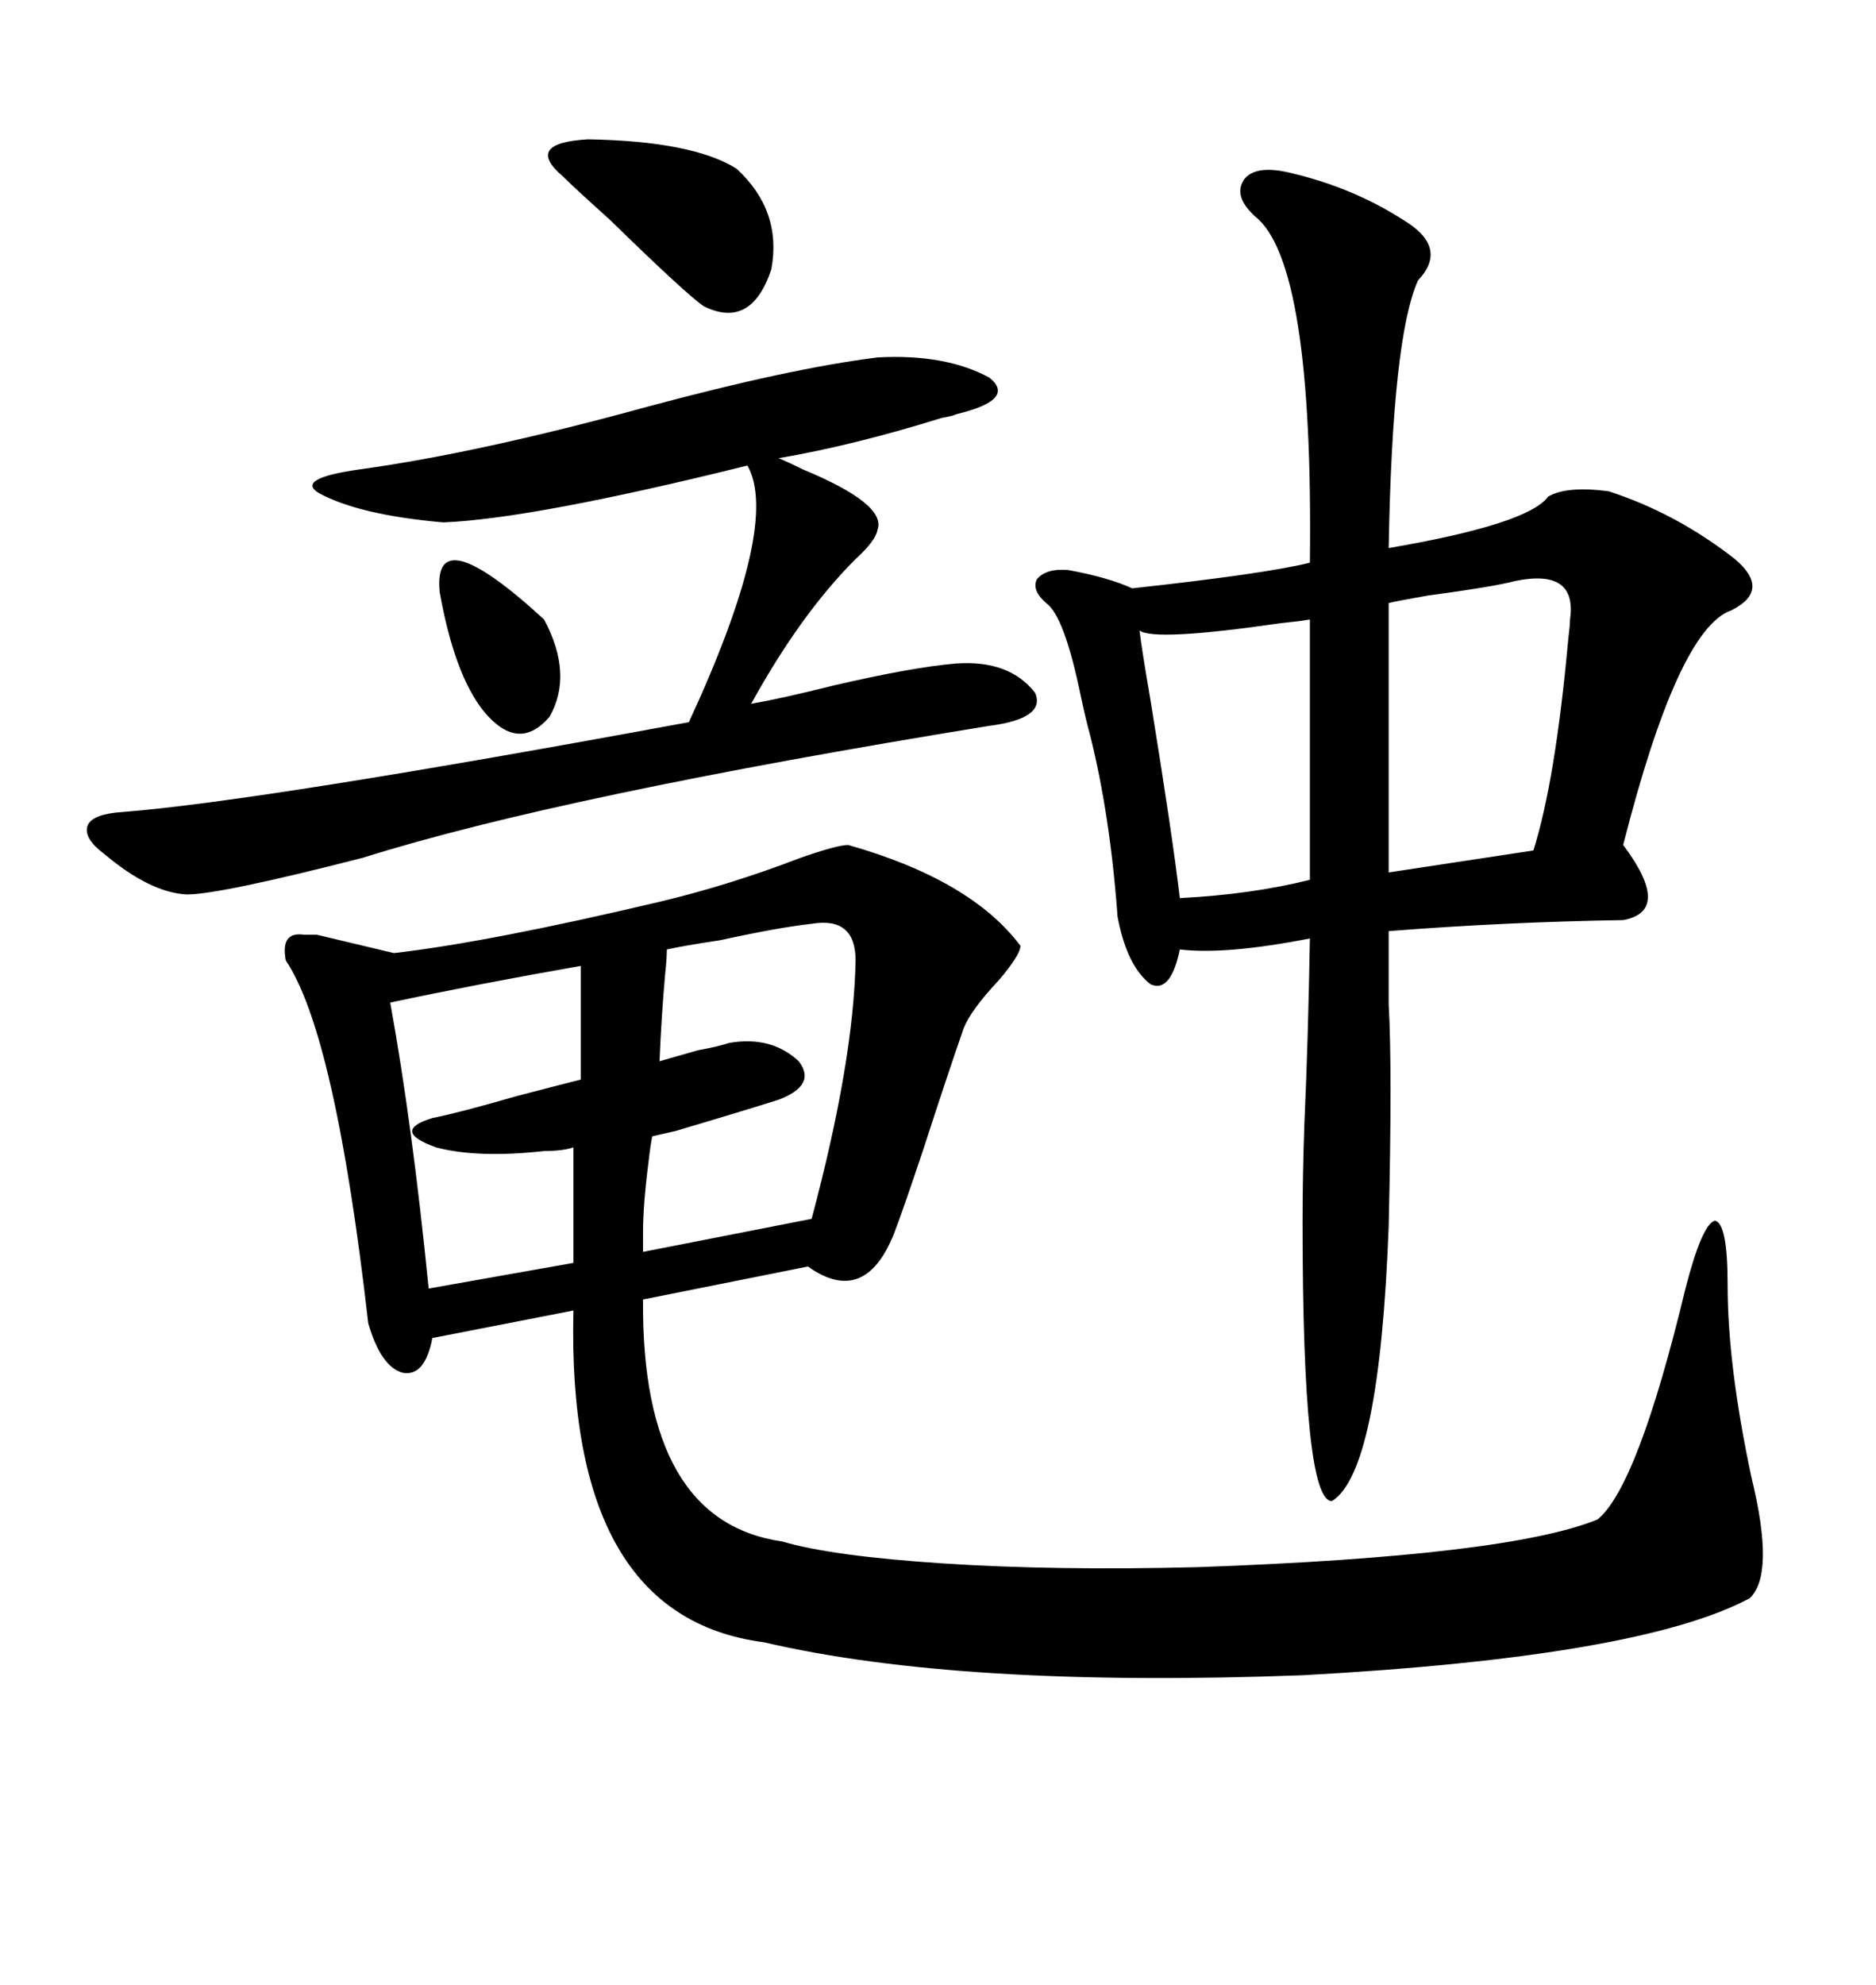 <svg xmlns="http://www.w3.org/2000/svg" xmlns:xlink="http://www.w3.org/1999/xlink" width="300" height="317.285"><path d="M122.17 262.50L122.17 262.50Q90.53 258.40 91.70 209.47L91.70 209.47L69.14 213.87Q67.97 220.02 64.45 219.43L64.45 219.43Q60.94 218.55 58.89 211.52L58.89 211.52Q53.61 165.23 45.70 153.52L45.70 153.52Q44.82 148.83 48.63 149.41L48.63 149.41Q50.10 149.41 50.68 149.41L50.68 149.41L62.99 152.34Q78.22 150.59 105.47 144.14L105.47 144.14Q116.60 141.50 128.03 137.11L128.03 137.11Q133.89 135.06 135.64 135.06L135.64 135.06Q155.27 140.63 163.18 151.17L163.18 151.17Q163.18 152.64 159.67 156.74L159.67 156.74Q155.27 161.43 154.10 164.36L154.10 164.36Q151.46 171.97 147.66 183.69L147.66 183.69Q144.43 193.36 142.97 197.17L142.97 197.17Q138.28 208.89 129.20 202.44L129.20 202.44L102.83 207.71Q102.54 243.16 125.10 246.39L125.10 246.39Q133.01 248.73 150.88 249.90L150.88 249.90Q168.75 251.07 191.60 250.49L191.60 250.49Q241.11 248.73 255.47 242.87L255.47 242.87Q261.91 237.60 269.53 205.96L269.53 205.96Q272.17 195.70 274.22 195.12L274.22 195.12Q276.27 195.41 276.27 205.37L276.27 205.37Q276.27 218.26 280.08 236.13L280.08 236.13Q283.89 251.66 279.79 255.47L279.79 255.47Q262.21 264.84 208.30 267.77L208.30 267.77Q153.52 269.82 122.17 262.50ZM205.96 27.54L205.96 27.54Q216.21 29.88 224.41 35.16L224.41 35.16Q231.74 39.55 226.76 44.82L226.76 44.82Q222.66 53.91 222.07 87.60L222.07 87.60Q244.34 83.79 247.56 79.39L247.56 79.39Q250.49 77.64 257.23 78.52L257.23 78.52Q268.07 82.03 277.44 89.36L277.44 89.36Q283.30 94.34 276.86 97.56L276.86 97.56Q268.36 100.49 259.57 135.06L259.57 135.06Q267.48 145.61 259.57 147.07L259.57 147.07Q240.82 147.36 222.07 148.83L222.07 148.83Q222.07 154.10 222.07 160.55L222.07 160.55Q222.66 170.80 222.07 196.00L222.07 196.00Q220.61 235.25 212.99 239.94L212.99 239.94Q208.30 239.94 208.30 195.41L208.30 195.41Q208.30 187.79 208.59 179.59L208.59 179.59Q209.18 166.70 209.47 150L209.47 150Q196.00 152.64 188.67 151.76L188.67 151.76Q187.21 158.79 183.98 157.32L183.98 157.32Q180.18 154.39 178.71 146.48L178.71 146.48Q177.54 130.37 174.32 117.48L174.32 117.48Q173.73 115.43 172.85 111.33L172.85 111.33Q170.21 98.44 167.29 96.39L167.29 96.39Q164.94 94.34 165.82 92.58L165.82 92.58Q167.29 90.82 170.80 91.11L170.80 91.11Q177.25 92.29 181.05 94.04L181.05 94.04Q202.44 91.70 209.47 89.94L209.47 89.94Q210.06 41.89 200.68 34.57L200.68 34.57Q197.17 31.35 198.93 28.71L198.93 28.71Q200.68 26.37 205.96 27.54ZM140.33 57.13L140.33 57.13Q151.17 56.54 158.20 60.35L158.20 60.35Q162.60 63.87 152.93 66.21L152.93 66.21Q152.34 66.50 150.59 66.80L150.59 66.80Q136.52 71.19 124.51 73.24L124.51 73.24Q125.98 73.83 128.32 75L128.32 75Q141.80 80.57 140.33 84.67L140.33 84.67Q140.04 86.43 136.82 89.36L136.82 89.36Q128.03 98.14 120.12 112.50L120.12 112.50Q125.10 111.62 133.30 109.57L133.30 109.57Q145.90 106.64 152.93 106.05L152.93 106.05Q161.43 105.47 165.53 110.74L165.53 110.74Q167.29 114.84 158.20 116.02L158.20 116.02Q89.65 127.15 58.01 137.11L58.01 137.11Q35.16 142.97 29.88 142.97L29.88 142.97Q24.02 142.68 16.70 136.52L16.70 136.52Q13.18 133.89 14.06 131.84L14.06 131.84Q14.94 130.08 19.63 129.79L19.63 129.79Q41.89 128.03 110.16 115.43L110.16 115.43Q124.80 83.79 119.53 74.41L119.53 74.41Q85.25 82.91 70.90 83.50L70.90 83.50Q57.42 82.32 50.98 78.81L50.98 78.81Q47.17 76.46 57.71 75L57.71 75Q76.76 72.36 103.42 65.04L103.42 65.04Q126.27 58.89 140.33 57.13ZM242.29 92.87L242.29 92.87Q239.06 93.75 228.22 95.21L228.22 95.21Q223.24 96.09 222.07 96.39L222.07 96.39L222.07 139.45L245.21 135.94Q248.73 124.80 250.78 102.25L250.78 102.25Q251.07 99.90 251.07 99.02L251.07 99.02Q252.25 90.82 242.29 92.87ZM129.79 147.66L129.79 147.66Q124.51 148.24 115.14 150.29L115.14 150.29Q109.28 151.17 106.64 151.76L106.64 151.76Q106.64 153.22 106.35 155.86L106.35 155.86Q105.76 162.60 105.47 169.63L105.47 169.63Q107.52 169.04 111.62 167.87L111.62 167.87Q114.84 167.29 116.60 166.70L116.60 166.70Q123.34 165.53 127.73 169.63L127.73 169.63Q130.66 173.44 124.51 175.78L124.51 175.78Q118.95 177.54 108.11 180.76L108.11 180.76Q105.47 181.35 104.30 181.64L104.30 181.64Q104.00 183.11 103.71 185.74L103.71 185.74Q102.83 192.48 102.83 197.17L102.83 197.17L102.83 200.10L129.79 194.82Q136.52 169.63 136.82 153.52L136.82 153.52Q136.82 146.48 129.79 147.66ZM87.01 183.98L87.01 183.98Q76.46 185.16 69.73 183.40L69.73 183.40Q62.40 180.76 69.14 178.71L69.14 178.71Q73.54 177.83 82.62 175.20L82.62 175.20Q89.36 173.44 92.87 172.56L92.87 172.56L92.87 154.39Q76.17 157.32 62.40 160.25L62.40 160.25Q65.92 179.59 68.55 205.96L68.55 205.96L91.70 201.86L91.70 198.93L91.70 183.40Q89.94 183.98 87.01 183.98ZM209.47 140.63L209.47 99.02Q207.71 99.32 204.79 99.61L204.79 99.61Q184.57 102.54 182.23 100.78L182.23 100.78Q182.52 103.42 183.98 111.91L183.98 111.91Q187.50 133.59 188.67 143.55L188.67 143.55Q200.10 142.97 209.47 140.63L209.47 140.63ZM117.77 26.95L117.77 26.95Q125.10 33.69 123.34 43.07L123.34 43.07Q120.12 52.73 112.50 48.93L112.50 48.93Q109.57 46.88 97.56 35.16L97.56 35.16Q91.70 29.88 89.94 28.13L89.94 28.13Q83.79 22.85 94.04 22.27L94.04 22.27Q110.74 22.56 117.77 26.95ZM70.31 94.63L70.31 94.63Q69.14 82.62 87.01 99.02L87.01 99.02Q91.70 107.81 87.89 114.55L87.89 114.55Q82.91 120.41 77.34 113.67L77.34 113.67Q72.66 107.81 70.31 94.63Z"/></svg>